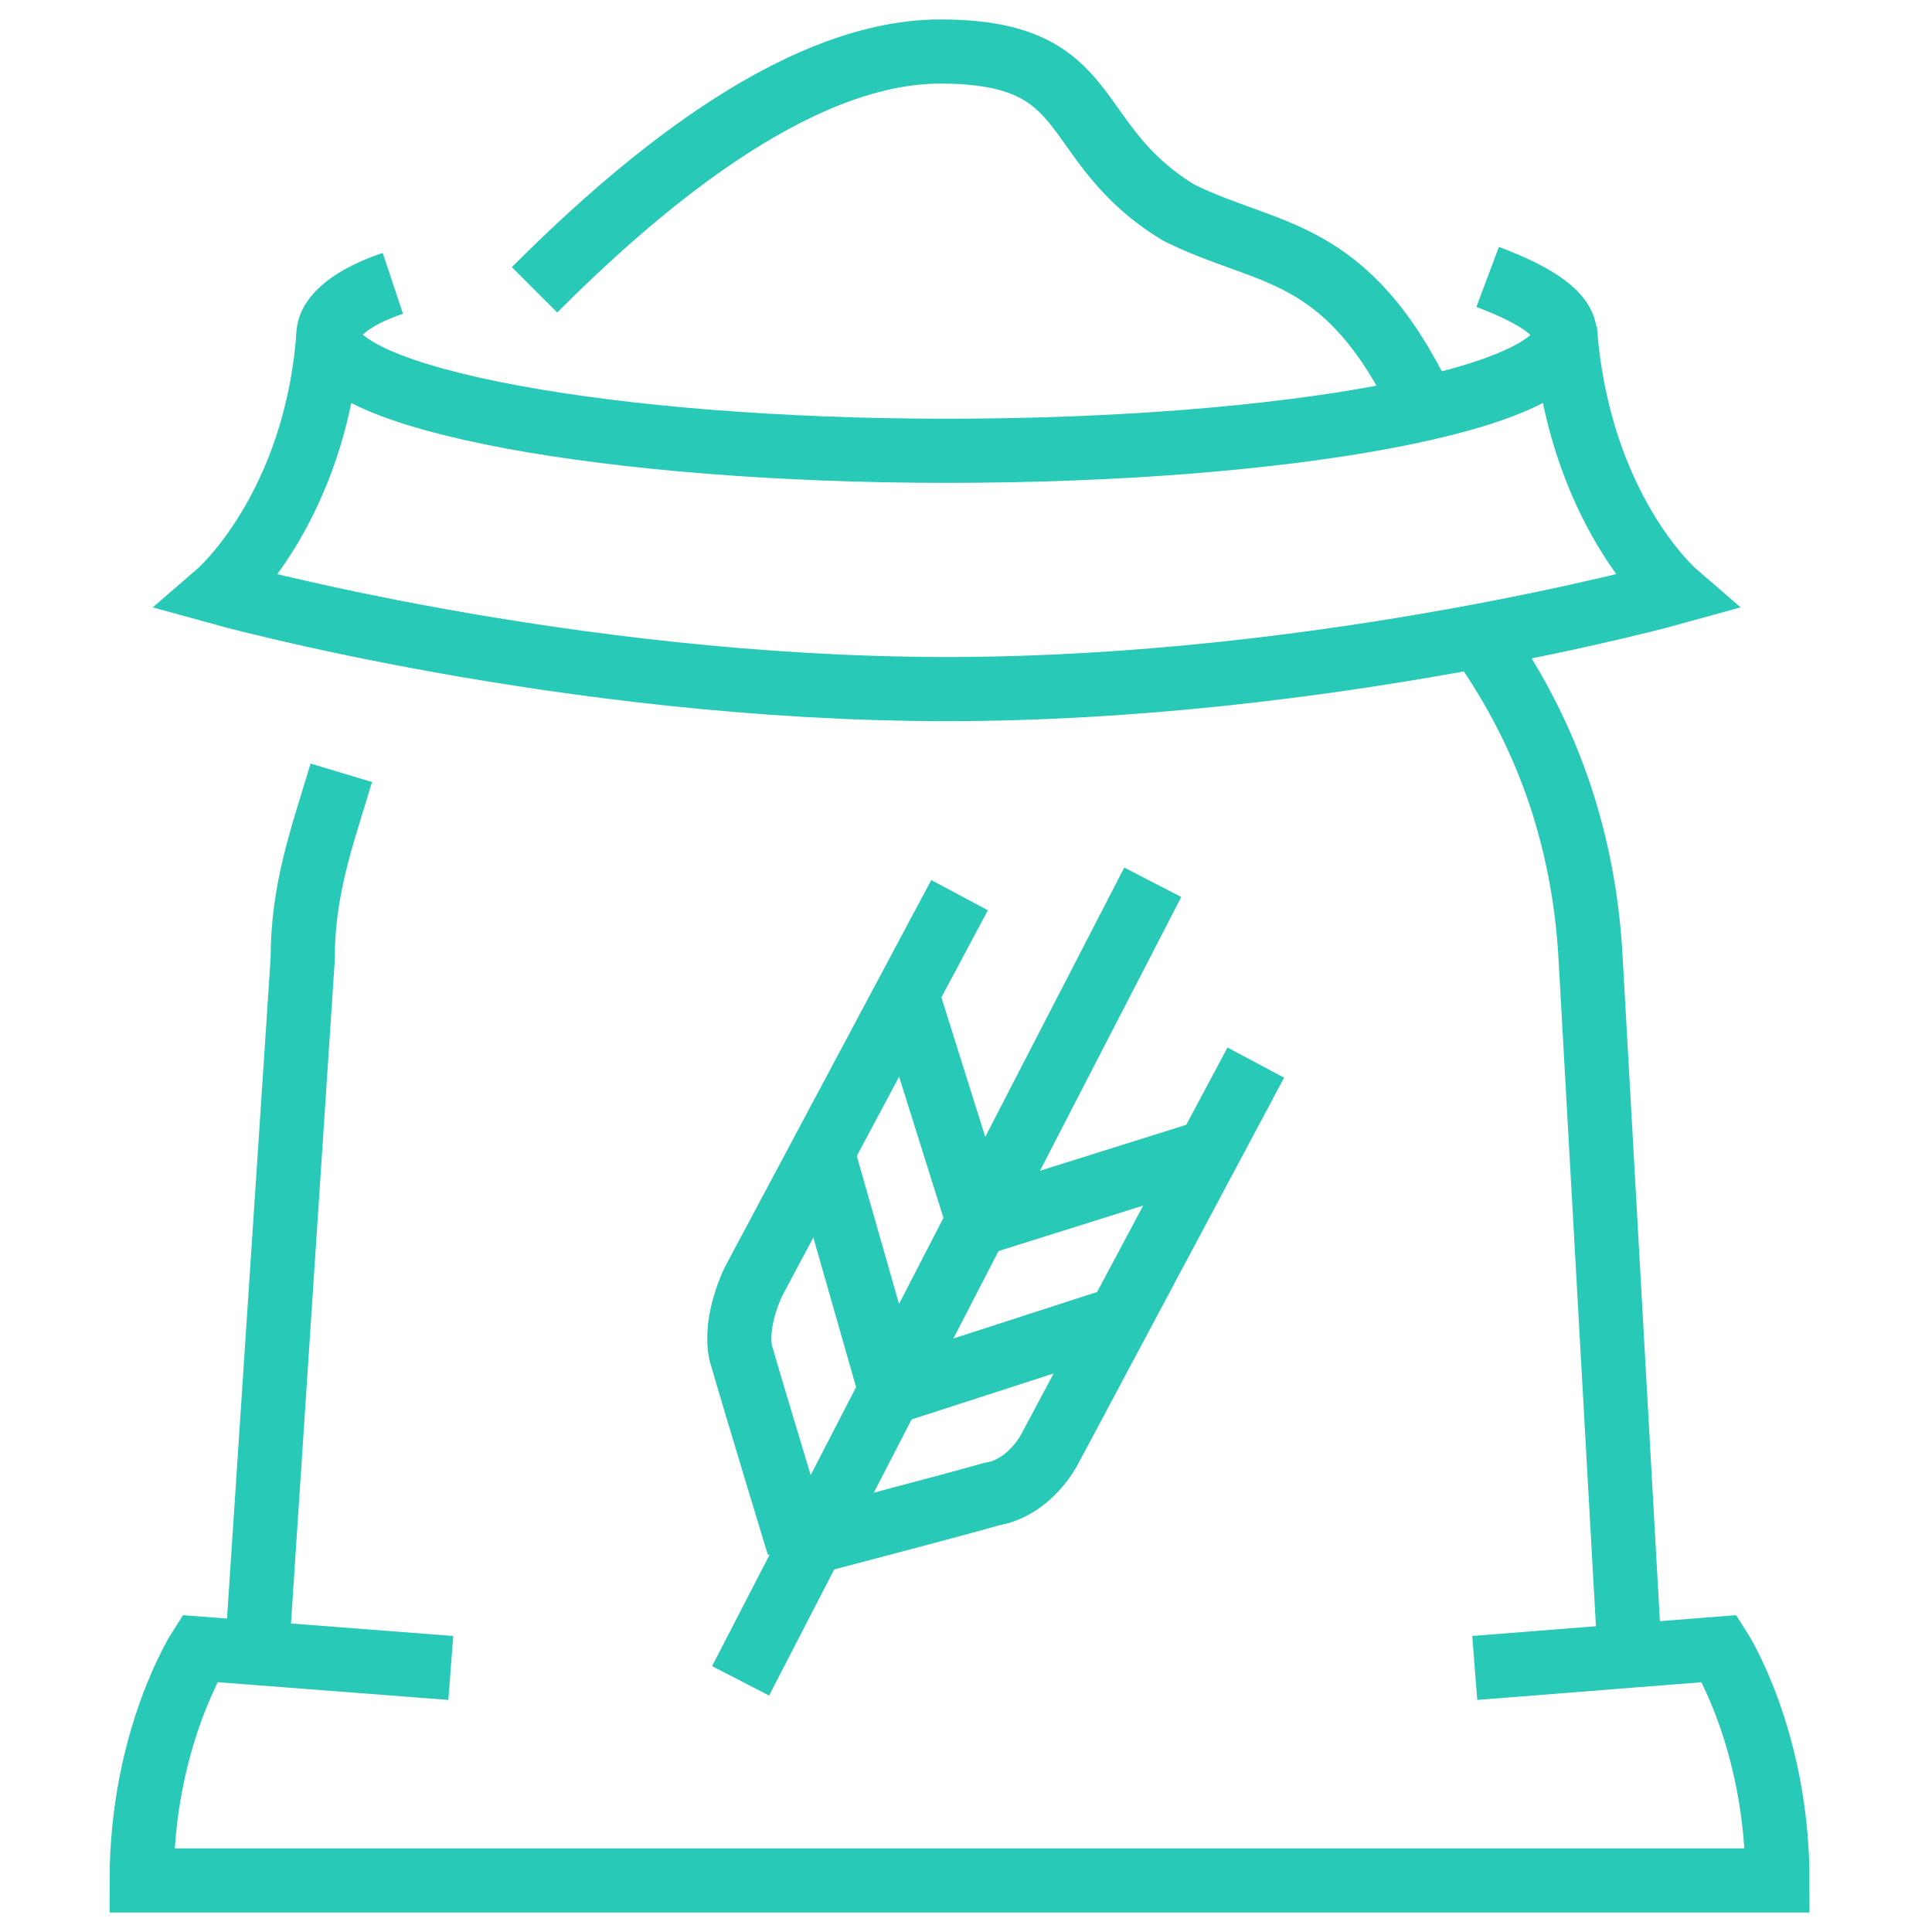 <?xml version="1.0" encoding="utf-8"?>
<!-- Generator: Adobe Illustrator 23.0.6, SVG Export Plug-In . SVG Version: 6.00 Build 0)  -->
<svg version="1.1" id="Calque_1" xmlns="http://www.w3.org/2000/svg" xmlns:xlink="http://www.w3.org/1999/xlink" x="0px" y="0px"
	 viewBox="0 0 30 30" style="enable-background:new 0 0 30 30;" xml:space="preserve">
<style type="text/css">
	.st0{fill:none;stroke:#28C9B6;stroke-width:0.996;stroke-miterlimit:10;}
</style>
<g>
	<g>
		<path class="st0" d="M14.9,13.9l-3.2,6c0,0-0.3,0.6-0.2,1.1c0.2,0.7,0.9,3,0.9,3"/>
		<line class="st0" x1="13.9" y1="21.6" x2="17.3" y2="20.5"/>
		<line class="st0" x1="15.2" y1="19" x2="18.7" y2="17.9"/>
		<line class="st0" x1="13.8" y1="21.5" x2="12.8" y2="18"/>
		<line class="st0" x1="15.2" y1="19" x2="14.1" y2="15.5"/>
		<path class="st0" d="M19.5,16.5l-3.2,6c0,0-0.3,0.6-0.9,0.7c-0.7,0.2-3,0.8-3,0.8"/>
		<line class="st0" x1="11.5" y1="26.1" x2="17.9" y2="13.7"/>
	</g>
	<path class="st0" d="M4,25.5l0.7-10.6C4.7,13.8,5,13,5.3,12"/>
	<path class="st0" d="M22.9,9.8c1.1,1.5,1.7,3.2,1.8,5.1l0.6,10.7"/>
	<path class="st0" d="M5.1,5.2c-0.2,2.7-1.7,4-1.7,4s5.4,1.5,11.3,1.5c5.9,0,11.3-1.5,11.3-1.5s-1.5-1.3-1.7-4.1"/>
	<path class="st0" d="M6.1,4.4c-0.6,0.2-1,0.5-1,0.8c0,1,4.4,1.8,9.6,1.8c5.3,0,9.6-0.8,9.6-1.8c0-0.3-0.4-0.6-1.2-0.9"/>
	<path class="st0" d="M22.9,25.9l3.8-0.3c0,0,0.9,1.4,0.9,3.6H2.2c0-2.2,0.9-3.6,0.9-3.6L7,25.9"/>
	<path class="st0" d="M8.3,4.5c1.5-1.5,4-3.7,6.3-3.7c2.5,0,1.9,1.4,3.7,2.5c1.4,0.7,2.6,0.5,3.8,3"/>
</g>
</svg>

